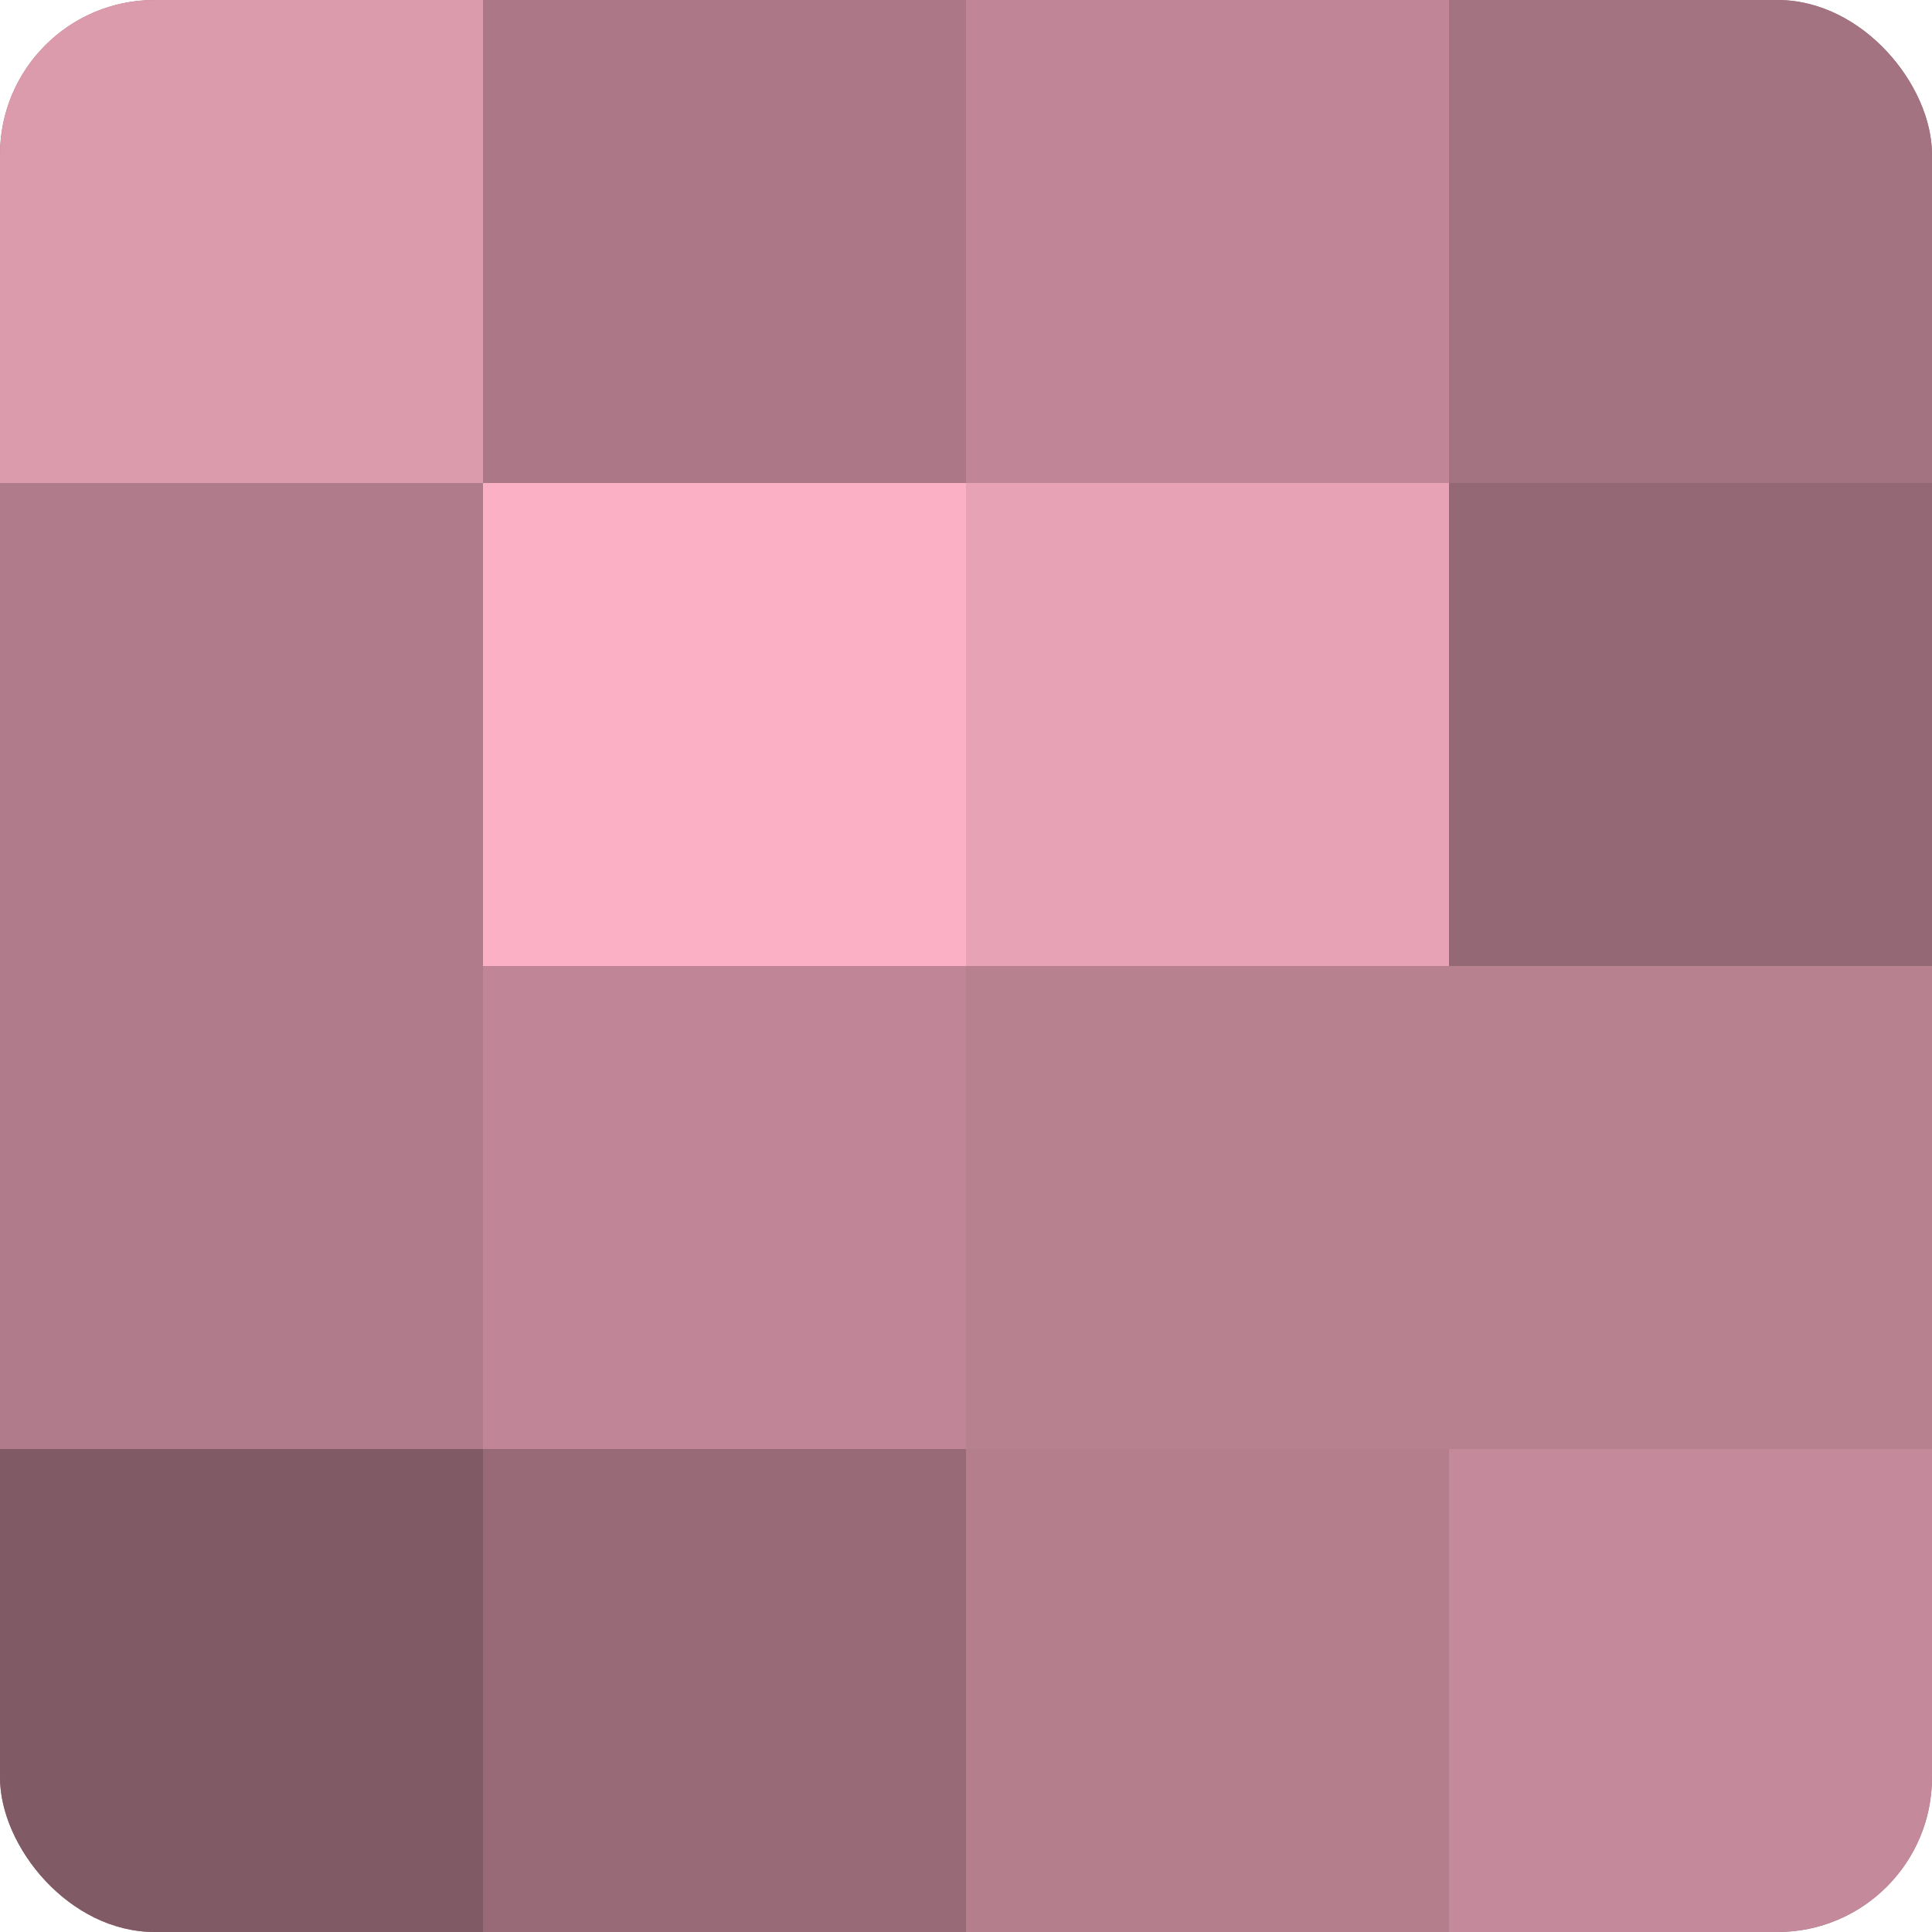 <?xml version="1.0" encoding="UTF-8"?>
<svg xmlns="http://www.w3.org/2000/svg" width="60" height="60" viewBox="0 0 100 100" preserveAspectRatio="xMidYMid meet"><defs><clipPath id="c" width="100" height="100"><rect width="100" height="100" rx="8" ry="8"/></clipPath></defs><g clip-path="url(#c)"><rect width="100" height="100" fill="#a0707e"/><rect width="25" height="25" fill="#dc9aad"/><rect y="25" width="25" height="25" fill="#b07b8a"/><rect y="50" width="25" height="25" fill="#b07b8a"/><rect y="75" width="25" height="25" fill="#805a65"/><rect x="25" width="25" height="25" fill="#ac7887"/><rect x="25" y="25" width="25" height="25" fill="#fcb0c6"/><rect x="25" y="50" width="25" height="25" fill="#c08697"/><rect x="25" y="75" width="25" height="25" fill="#986a77"/><rect x="50" width="25" height="25" fill="#c08697"/><rect x="50" y="25" width="25" height="25" fill="#e8a2b6"/><rect x="50" y="50" width="25" height="25" fill="#b88190"/><rect x="50" y="75" width="25" height="25" fill="#b47e8d"/><rect x="75" width="25" height="25" fill="#a47381"/><rect x="75" y="25" width="25" height="25" fill="#946874"/><rect x="75" y="50" width="25" height="25" fill="#b88190"/><rect x="75" y="75" width="25" height="25" fill="#c4899a"/></g></svg>
